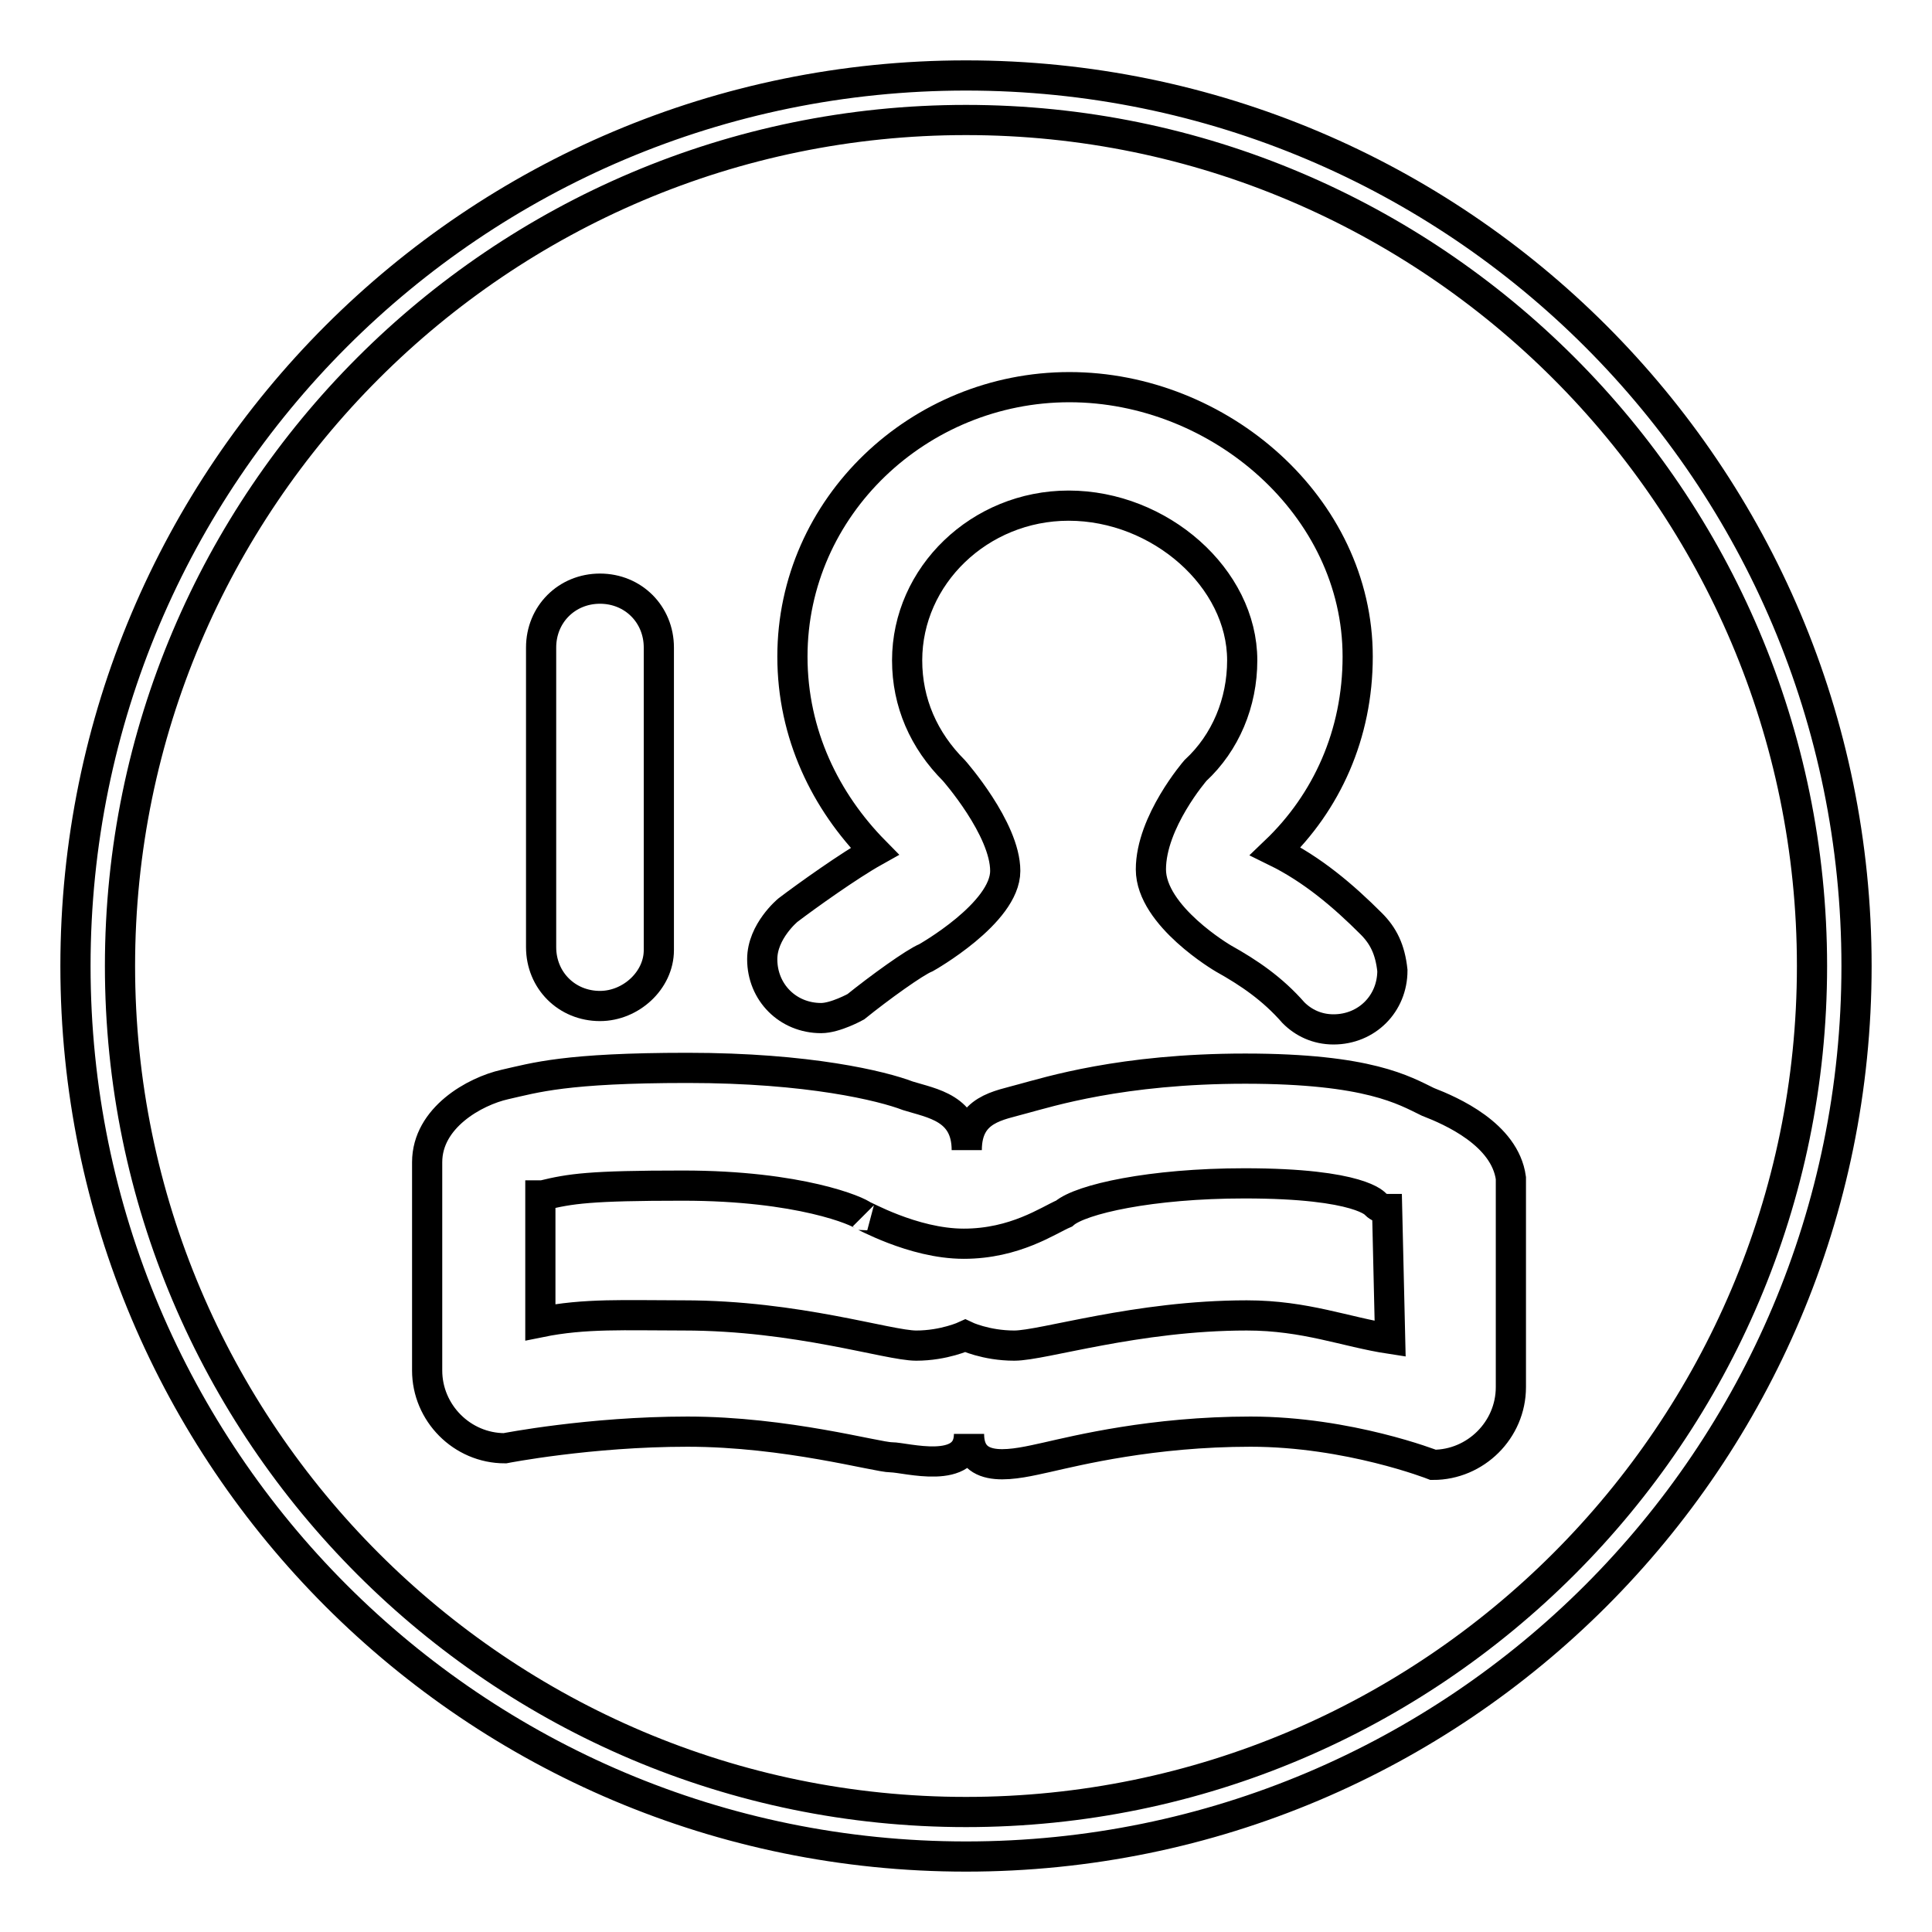 <?xml version="1.0" encoding="utf-8"?>
<!-- Svg Vector Icons : http://www.onlinewebfonts.com/icon -->
<!DOCTYPE svg PUBLIC "-//W3C//DTD SVG 1.1//EN" "http://www.w3.org/Graphics/SVG/1.1/DTD/svg11.dtd">
<svg version="1.1" xmlns="http://www.w3.org/2000/svg" xmlns:xlink="http://www.w3.org/1999/xlink" x="0px" y="0px" viewBox="0 0 256 256" enable-background="new 0 0 256 256" xml:space="preserve">
<g><g><path stroke-width="4" fill-opacity="0" stroke="#000000"  d="M128,246c-65.2,0-118-52.8-118-118S62.8,10,128,10s118,52.8,118,118S193.2,246,128,246z M128,15.9C66.2,15.9,15.9,66.2,15.9,128c0,61.8,50.3,112.1,112.1,112.1c61.8,0,112.1-50.3,112.1-112.1C240.1,66.2,189.8,15.9,128,15.9z"/><path stroke-width="4" fill-opacity="0" stroke="#000000"  d="M189.2,146c-3.1-1.5-7.8-4.4-24.2-4.4c-16.4,0-26.1,3.1-29.5,4c-3.1,0.9-7.4,1.3-7.4,6.8c0-5.6-4.6-6.2-7.8-7.2c-3.4-1.3-13.1-3.7-29.2-3.7c-16.2,0-20.2,1.3-24.2,2.2c-4,0.9-10.3,4.4-10.3,10.3v27.6c0,5.6,4.6,10.3,10.3,10.3c0,0,11.2-2.2,24.2-2.2c13.1,0,25.1,3.4,27,3.4c1.9,0,10.3,2.5,10.3-3.1c0,5.6,6.2,4,10.3,3.1c4-0.9,14-3.4,27-3.4s24.2,4.4,24.2,4.4c5.6,0,10.3-4.6,10.3-10.3v-27.7C199.4,150.3,192.3,147.2,189.2,146z M184.2,177.4c-5.9-0.9-11.2-3.1-19-3.1c-14.6,0-27,4-30.8,4s-6.5-1.3-6.5-1.3s-2.8,1.3-6.5,1.3c-3.7,0-15.8-4-30.8-4c-7.8,0-13.1-0.3-19,0.9v-16.8h0.3c3.7-0.9,6.2-1.3,18.6-1.3c15.5,0,23.3,3.4,23.9,4c-0.3-0.3,6.5,3.7,13.3,3.7c6.8,0,11.2-3.1,13.3-4c2.2-1.9,11.5-4,23.9-4c15.5,0,17.4,2.8,17.4,2.8c0.3,0.3,0.9,0.6,1.5,0.6L184.2,177.4L184.2,177.4z"/><path stroke-width="4" fill-opacity="0" stroke="#000000"  d="M79.5,133.3L79.5,133.3c-4.4,0-7.8-3.4-7.8-7.8V85.8c0-4.4,3.4-7.8,7.8-7.8l0,0c4.4,0,7.8,3.4,7.8,7.8v40.1C87.3,129.9,83.6,133.3,79.5,133.3z"/><path stroke-width="4" fill-opacity="0" stroke="#000000"  d="M141.7,143.5L141.7,143.5L141.7,143.5L141.7,143.5z"/><path stroke-width="4" fill-opacity="0" stroke="#000000"  d="M181.7,122.4c-3.7-3.7-7.8-7.2-12.7-9.6c6.8-6.5,10.9-15.5,10.9-25.8c0-19.9-18.3-35.7-38.2-35.7C121.8,51.3,105,67.1,105,87c0,10.3,4.4,19.2,10.9,25.8c-3.4,1.9-9,5.9-11.5,7.8c0,0-3.4,2.8-3.4,6.5c0,4.4,3.4,7.8,7.8,7.8c1.9,0,4.6-1.5,4.6-1.5c3.1-2.5,7.8-5.9,9.3-6.5c0,0,10.5-5.9,10.5-11.5c0-5.6-6.8-13.3-6.8-13.3c-4-4-6.2-9-6.2-14.6c0-11.2,9.6-20.5,21.4-20.5c12.1,0,23,9.6,23,20.5c0,5.6-2.2,10.9-6.2,14.6c0,0-5.9,6.8-5.9,13.1c0,6.2,9.6,11.8,9.6,11.8c3.4,1.9,6.5,4,9.3,7.2l0,0l0,0c1.3,1.3,3.1,2.2,5.3,2.2c4.4,0,7.8-3.4,7.8-7.8C184.2,125.8,183.3,124,181.7,122.4z"/></g></g>
</svg>
